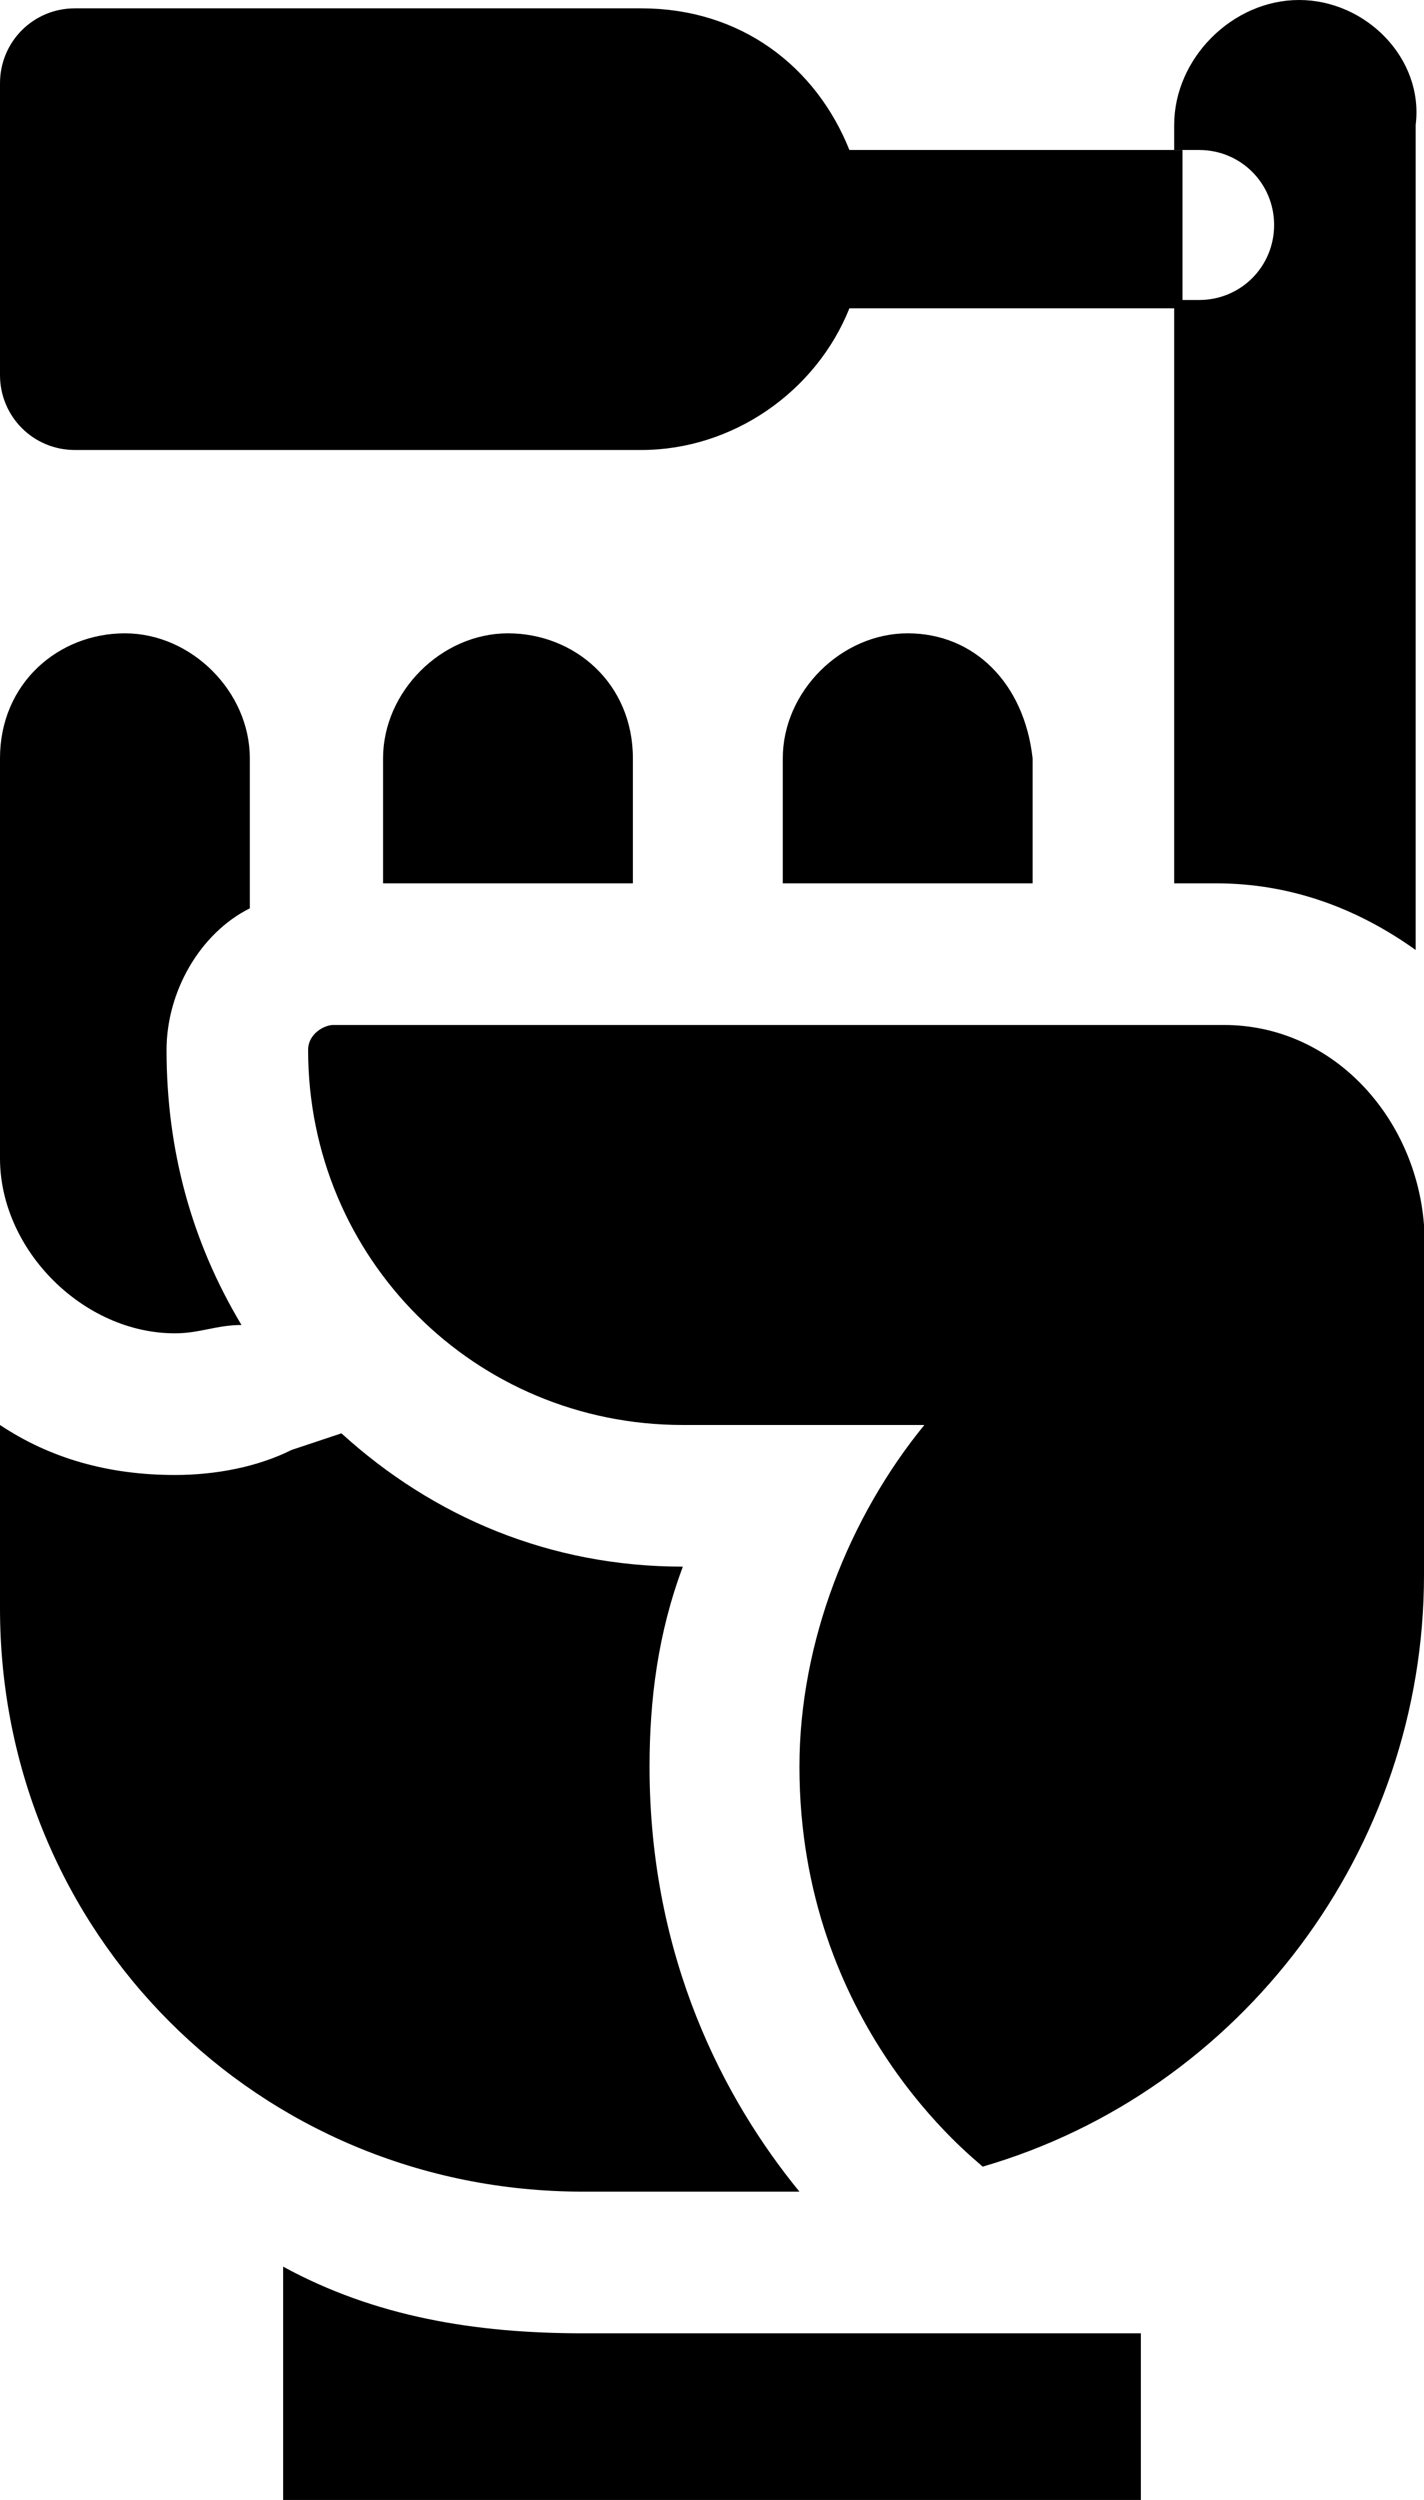 <svg xmlns="http://www.w3.org/2000/svg" viewBox="0 0 17.1 30" style="enable-background:new 0 0 17.1 30" xml:space="preserve"><path d="M3.4 27.2V30h10.3v-2H7c-1.3 0-2.5-.2-3.6-.8zM14.7 12.3H4c-.1 0-.3.1-.3.3 0 2.5 2 4.5 4.5 4.5h2.9c-.9 1.1-1.5 2.6-1.5 4.1 0 3.1 2.1 4.7 2.2 4.8 3.1-.9 5.3-3.8 5.3-7.1v-4.2c-.1-1.3-1.1-2.4-2.4-2.4z"/><path d="M9.6 26.3c-.9-1.1-1.8-2.8-1.8-5.1 0-.8.1-1.6.4-2.4-1.6 0-3-.6-4.1-1.6l-.6.2c-.4.2-.9.3-1.4.3-.8 0-1.5-.2-2.1-.6v2.2c0 3.9 3.1 7 7 7h2.6zM10.9 7.6c-.8 0-1.5.7-1.5 1.5v1.5h3V9.1c-.1-.9-.7-1.5-1.5-1.5zM6.1 7.6c-.8 0-1.5.7-1.5 1.5v1.5h3V9.1c0-.9-.7-1.5-1.5-1.5zM2.1 16c.3 0 .5-.1.8-.1-.6-1-.9-2.1-.9-3.3 0-.7.4-1.4 1-1.7V9.1c0-.8-.7-1.5-1.5-1.5S0 8.2 0 9.1v4.8C0 15 1 16 2.1 16zM15.6 0c-.8 0-1.5.7-1.5 1.5v.3h.3c.5 0 .9.4.9.9s-.4.9-.9.9h-.3v7h.5c.9 0 1.7.3 2.4.8V1.5c.1-.8-.6-1.5-1.4-1.5z"/><path d="M10.2 1.8C9.8.8 8.9.1 7.7.1H.9C.4.1 0 .5 0 1v3.5c0 .5.4.9.9.9h6.8c1.1 0 2.1-.7 2.5-1.7h4V1.8h-4z"/></svg>